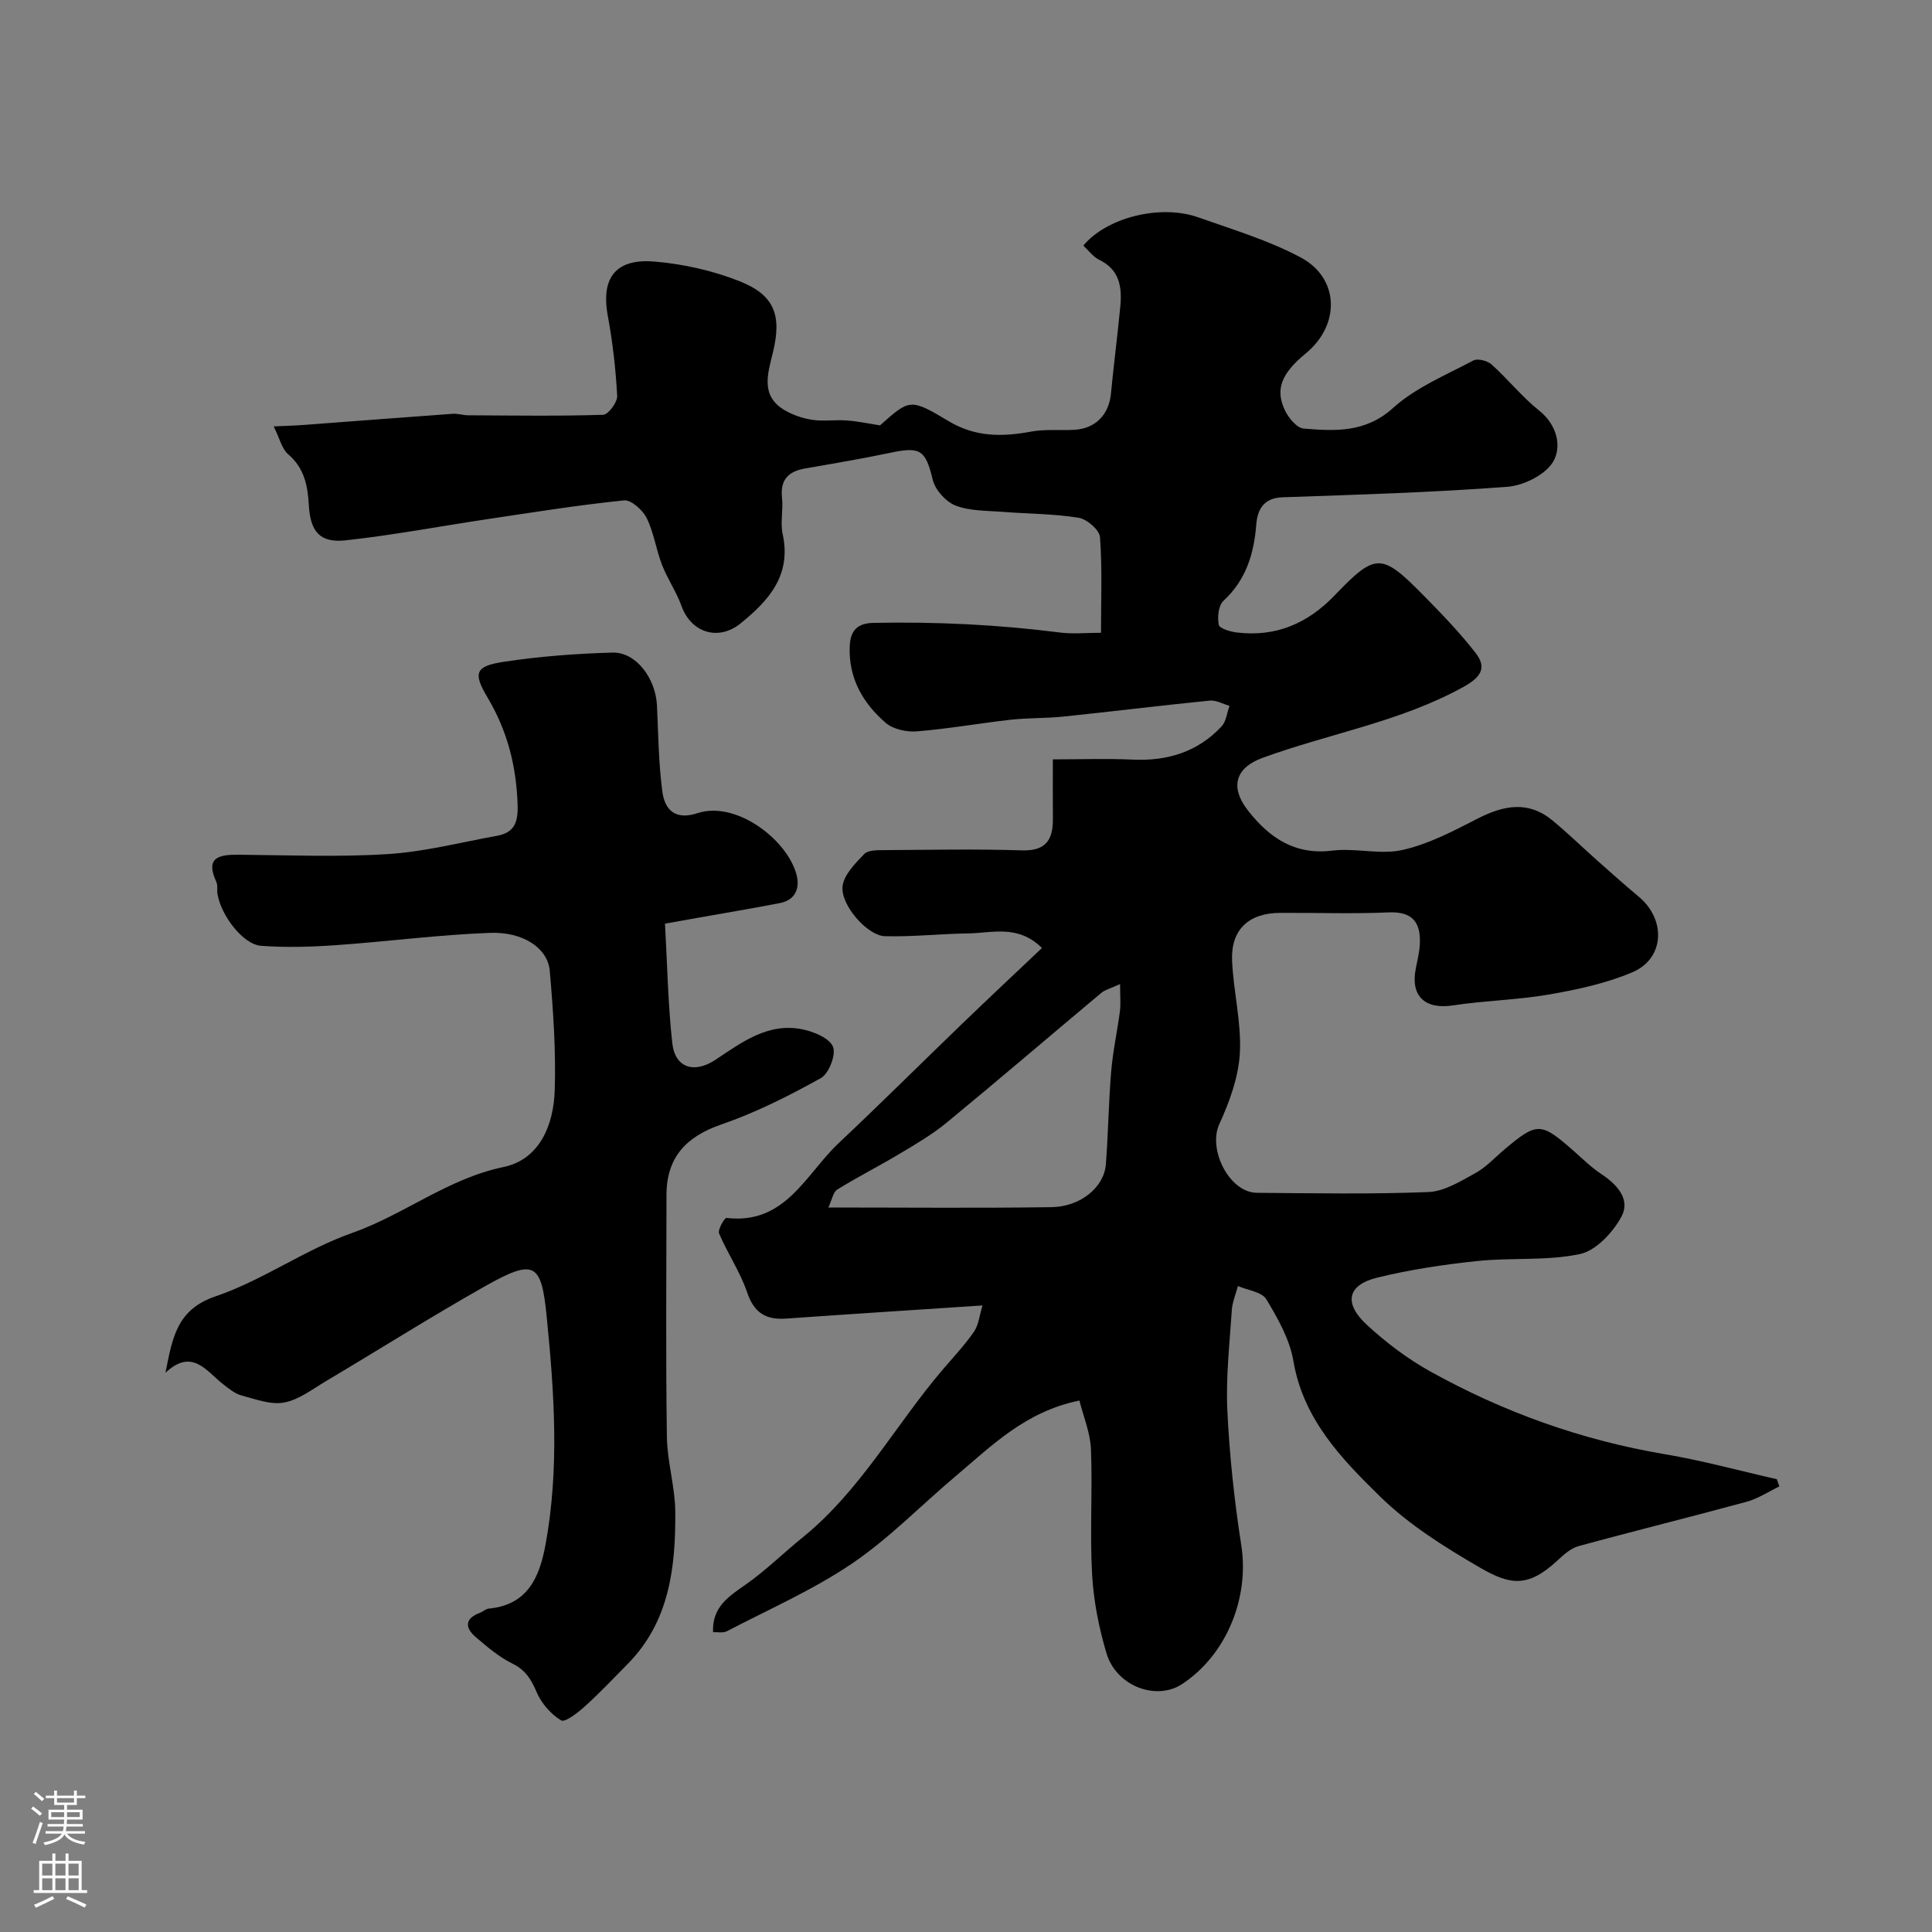 <svg enable-background="new 0 0 400 400" viewBox="0 0 400 400" xmlns="http://www.w3.org/2000/svg"><rect x="0" y="0" width="400" height="400" fill="#808080" stroke="none"/><path d="m182.2 88.07c6.1-5.43 6.24-5.66 14.16-.9 5.54 3.33 11.1 3.31 17.1 2.19 2.9-.54 5.96-.21 8.94-.37 4.4-.24 7.19-3.13 7.61-7.5.58-6.04 1.37-12.05 1.94-18.09.37-3.95-.14-7.56-4.35-9.6-1.28-.62-2.22-1.95-3.31-2.95 4.81-5.81 15.94-8.64 23.82-5.84 7.16 2.53 14.55 4.75 21.2 8.3 8.04 4.3 8.2 13.96 1.07 19.83-5.07 4.17-6.43 7.45-4.34 11.83.75 1.57 2.45 3.64 3.86 3.76 6.52.53 12.8.91 18.55-4.29 4.68-4.23 10.91-6.78 16.6-9.81.89-.47 2.91.06 3.77.83 3.39 3.05 6.28 6.7 9.83 9.53 3.78 3.01 4.71 7.48 2.94 10.55-1.58 2.74-6.12 4.99-9.53 5.25-15.49 1.17-31.04 1.63-46.57 2.17-3.93.14-5.15 2.62-5.39 5.63-.49 6.11-2.12 11.48-6.81 15.82-1.03.96-1.26 3.37-.96 4.94.14.75 2.34 1.43 3.67 1.59 8.1.99 14.69-1.8 20.35-7.7 8.53-8.89 9.69-8.8 18.52.18 3.7 3.76 7.4 7.59 10.63 11.75 2.37 3.06 1.16 5.01-2.46 7.02-13.12 7.28-27.88 9.67-41.73 14.75-5.17 1.9-6.99 5.72-2.85 10.97 4.38 5.56 9.64 9.17 17.4 8.2 4.79-.59 9.93.91 14.55-.14 5.39-1.22 10.52-3.92 15.5-6.48 5.37-2.75 10.46-3.77 15.47.34 3.23 2.66 6.24 5.6 9.37 8.38 2.83 2.51 5.66 5.04 8.57 7.47 5.65 4.73 5.31 12.76-1.3 15.59-5.4 2.31-11.35 3.59-17.18 4.61-6.61 1.15-13.4 1.27-20.04 2.28-5.74.87-8.79-1.89-7.69-7.56.34-1.75.79-3.51.86-5.28.17-4.38-1.56-6.63-6.46-6.42-7.48.33-15 .06-22.49.1-6.5.03-10.21 3.48-9.93 9.92.28 6.38 1.95 12.77 1.61 19.08-.27 5.01-2.15 10.14-4.27 14.78-2.37 5.19 2.06 14.13 7.81 14.18 11.83.09 23.68.31 35.49-.16 3.29-.13 6.64-2.22 9.7-3.9 2.26-1.24 4.09-3.27 6.1-4.96 6.75-5.67 7.49-5.64 14.35.41 1.84 1.63 3.62 3.38 5.66 4.73 3.31 2.18 6.09 5.28 4.15 8.84-1.78 3.26-5.26 7.02-8.59 7.72-6.87 1.45-14.16.7-21.22 1.44-6.96.73-13.95 1.77-20.74 3.44-6.2 1.52-7.01 5.3-2.11 9.81 3.94 3.62 8.33 6.96 13 9.56 15.2 8.46 31.38 14.27 48.62 17.18 7.81 1.32 15.49 3.43 23.22 5.18.18.5.36 1 .53 1.5-2.26 1.08-4.41 2.53-6.79 3.18-11.58 3.15-23.24 6.02-34.82 9.19-1.63.45-3.11 1.83-4.42 3.04-6.11 5.64-9.79 4.97-15.99 1.38-7.31-4.24-14.7-8.87-20.68-14.73-7.96-7.79-15.88-15.99-17.91-28.01-.76-4.48-3.22-8.83-5.62-12.81-.93-1.53-3.85-1.85-5.87-2.73-.44 1.67-1.16 3.33-1.27 5.02-.45 6.93-1.25 13.89-.92 20.79.45 9.33 1.45 18.67 2.89 27.9 1.68 10.82-3.03 22.62-12.26 28.7-5.34 3.52-13.61.45-15.65-6.37-1.57-5.26-2.67-10.8-2.98-16.27-.49-8.64.1-17.33-.24-25.99-.14-3.41-1.56-6.76-2.39-10.07-11.16 2.26-18.15 9.35-25.62 15.65-7.17 6.04-13.77 12.89-21.48 18.11-8.08 5.47-17.18 9.45-25.89 14-.79.41-1.92.15-2.86.2-.23-5.23 3.26-7.41 6.82-9.91 4.15-2.91 7.79-6.53 11.75-9.73 11.89-9.63 19.12-23.13 28.84-34.56 2.23-2.63 4.63-5.15 6.59-7.98.99-1.43 1.16-3.43 1.79-5.47-14.16.94-27.41 1.78-40.66 2.72-4.2.3-6.63-1.18-8.07-5.42-1.43-4.23-4.05-8.06-5.81-12.2-.32-.77 1.12-3.27 1.54-3.22 12.2 1.44 16.39-9.06 23.22-15.49 8.64-8.13 17.05-16.51 25.59-24.74 5.4-5.2 10.86-10.32 16.5-15.66-5.02-4.92-10.3-3.09-15.2-3.02-5.78.08-11.57.73-17.34.58-3.54-.09-9.15-6.38-8.75-10.29.24-2.39 2.61-4.76 4.48-6.72.8-.84 2.74-.8 4.16-.81 9.5-.06 19.01-.25 28.49.05 4.95.16 6.45-2.17 6.42-6.5-.03-3.98-.01-7.95-.01-12.34 5.72 0 11.15-.2 16.56.05 7.17.33 13.43-1.59 18.37-6.87.96-1.03 1.12-2.82 1.64-4.26-1.36-.39-2.77-1.22-4.08-1.09-10.11 1.01-20.2 2.26-30.31 3.31-3.61.38-7.27.25-10.88.65-6.5.73-12.95 1.89-19.46 2.41-2.13.17-4.92-.43-6.46-1.77-4.72-4.1-7.72-9.26-7.43-15.9.15-3.32 1.68-4.73 4.94-4.79 12.92-.26 25.79.36 38.61 2 2.64.34 5.37.05 8.47.05 0-6.89.28-13.38-.21-19.81-.12-1.5-2.72-3.74-4.44-4.01-5.18-.83-10.5-.8-15.75-1.22-3.26-.26-6.73-.15-9.69-1.29-2.01-.78-4.22-3.22-4.73-5.3-1.49-6.12-2.48-6.97-8.64-5.67-5.9 1.24-11.85 2.25-17.8 3.28-3.48.61-5.19 2.34-4.78 6.09.27 2.47-.39 5.09.13 7.48 1.86 8.51-2.84 13.75-8.7 18.5-4.59 3.73-10.24 1.95-12.23-3.57-1.06-2.95-2.91-5.61-4.05-8.55-1.23-3.17-1.68-6.67-3.17-9.68-.82-1.66-3.21-3.81-4.69-3.66-9.41.96-18.77 2.46-28.13 3.86-9.83 1.47-19.62 3.33-29.5 4.41-5.37.59-7.32-1.84-7.63-7.28-.22-3.99-.92-7.68-4.28-10.54-1.29-1.1-1.73-3.22-3-5.77 2.64-.12 4.38-.16 6.1-.29 10.34-.77 20.68-1.58 31.02-2.32 1.02-.07 2.06.3 3.1.31 9.33.05 18.67.19 28-.1 1.06-.03 2.97-2.61 2.9-3.92-.3-5.54-.93-11.11-1.94-16.57-1.52-8.22 1.96-11.92 9.79-11.23 5.91.52 11.95 1.87 17.46 4.05 7.32 2.9 8.82 7.11 6.9 14.91-1.08 4.37-2.55 8.89 2.52 11.84 1.72 1 3.76 1.68 5.73 1.97 2.28.33 4.66-.05 6.99.12 2.22.14 4.37.61 6.97 1.02zm49.7 115.67c-2.12.97-3.16 1.21-3.88 1.82-10.68 8.94-21.25 18-32 26.85-2.99 2.47-6.4 4.46-9.75 6.46-4.26 2.55-8.7 4.8-12.92 7.41-.85.52-1.07 2.06-1.85 3.72 15.98 0 31.09.15 46.2-.07 6.06-.09 10.9-4.16 11.26-8.88.49-6.4.56-12.84 1.1-19.24.35-4.18 1.27-8.31 1.81-12.48.19-1.54.03-3.11.03-5.59z" fill="#010000"/><path d="m34.26 284.21c1.43-7.16 2.29-13.07 10.35-15.81 9.77-3.32 18.5-9.68 28.24-13.11 10.82-3.81 19.84-11.27 31.39-13.67 7.49-1.56 10.38-8.71 10.61-15.86.26-8.24-.31-16.54-1.03-24.78-.41-4.64-5.44-8.1-12.39-7.84-10.66.39-21.28 1.81-31.94 2.55-5.13.36-10.32.51-15.44.13-3.73-.28-8.3-6.27-9.03-10.77-.13-.81.1-1.75-.23-2.46-2.33-5.03.46-5.66 4.54-5.63 10.33.09 20.69.52 30.98-.13 7.58-.48 15.07-2.43 22.59-3.79 3.51-.64 4.38-2.67 4.27-6.32-.25-8.05-2.1-15.38-6.25-22.34-3.05-5.11-2.47-6.47 3.37-7.36 7.44-1.13 15-1.7 22.53-1.91 4.85-.13 8.93 5.31 9.2 10.98.28 5.92.33 11.88 1.1 17.74.5 3.83 2.64 6.05 7.31 4.52 7.9-2.59 18.36 5.32 20.43 12.55.8 2.78-.01 5.42-3.4 6.07-5.59 1.09-11.2 2.02-16.81 3.02-2.08.37-4.16.74-6.97 1.24.47 8.33.61 16.58 1.51 24.75.57 5.13 4.54 6.36 8.95 3.43 5.47-3.63 10.88-7.74 17.99-6.3 2.36.48 5.57 1.8 6.33 3.6.68 1.61-.84 5.57-2.51 6.5-6.62 3.68-13.49 7.15-20.64 9.61-7.23 2.49-11.31 6.79-11.32 14.55-.02 16.7-.16 33.39.08 50.09.07 5.21 1.71 10.4 1.74 15.6.07 11.43-1.18 22.63-9.82 31.41-2.92 2.97-5.79 6-8.87 8.79-1.46 1.32-4.15 3.41-4.94 2.93-2.13-1.29-4.09-3.53-5.07-5.84-1.13-2.65-2.29-4.58-5.02-5.92-2.74-1.34-5.16-3.42-7.52-5.42-2.33-1.97-2.43-3.9.85-5.12.61-.23 1.15-.78 1.75-.84 8.04-.77 10.52-6.42 11.77-13.23 2.9-15.72 1.82-31.4.25-47.19-1.11-11.19-2.47-12.16-12.95-6.23-11.07 6.26-21.83 13.06-32.77 19.56-2.8 1.67-5.6 3.85-8.66 4.42-2.77.51-5.92-.7-8.82-1.47-1.36-.36-2.58-1.39-3.74-2.28-3.49-2.68-6.4-7.65-11.99-2.42z" fill="#010000"/><g fill="#fbfafc"><path d="m6.44 374.46.42-.45c.65.47 1.27.95 1.85 1.44l-.45.49c-.65-.56-1.25-1.06-1.82-1.48m.93 7.33-.63-.26c.55-1.36 1.05-2.8 1.52-4.33.19.1.38.19.59.27-.46 1.29-.95 2.73-1.48 4.32m-.38-10.38.44-.42c.43.34 1.01.82 1.74 1.44l-.49.49c-.53-.51-1.09-1.01-1.69-1.51m2.5.35h1.72v-1.04h.59v1.04h3.52v-1.04h.59v1.04h1.75v.53h-1.75v1.42h-2.03v.97h3.22v2.03h-3.24c0 .35-.01.66-.03.93h3.32v.53h-3.37c-.03.27-.08.58-.15.94h3.96v.53h-3.71c.67.92 1.93 1.48 3.79 1.68-.13.24-.23.44-.29.59-2.13-.38-3.48-1.08-4.04-2.12-.43.97-1.77 1.72-4.03 2.23-.09-.19-.2-.37-.33-.55 2.1-.42 3.37-1.03 3.81-1.83h-3.36v-.53h3.58c.08-.29.13-.61.16-.94h-3.33v-.53h3.39c.02-.27.04-.58.04-.93h-3.23v-2.03h3.25v-.97h-2.07v-1.42h-1.73zm1.12 3.44v1h2.65c.01-.3.02-.44.01-.4v-.25-.35zm1.19-2h3.52v-.91h-3.52zm4.71 2h-2.63v.59c0 .15-.01.28-.01.4h2.64z"/><path d="m13.56 383.74h.63v1.52h2.72v6.07h1.13v.6h-11.06v-.6h1.13v-6.07h2.73v-1.52h.63v1.52h2.1v-1.52zm-2.69 8.83.38.56c-1.24.63-2.53 1.25-3.85 1.85-.1-.21-.21-.42-.34-.63 1.36-.55 2.63-1.15 3.81-1.78m-2.13-4.27h2.1v-2.45h-2.1zm0 3.04h2.1v-2.46h-2.1zm2.72-3.04h2.1v-2.45h-2.1zm0 3.04h2.1v-2.46h-2.1zm6.07 3.6c-1.41-.71-2.7-1.3-3.86-1.78l.35-.56c1.45.62 2.75 1.19 3.88 1.72zm-1.25-9.09h-2.1v2.45h2.1zm-2.09 5.49h2.1v-2.45h-2.1z"/></g></svg>